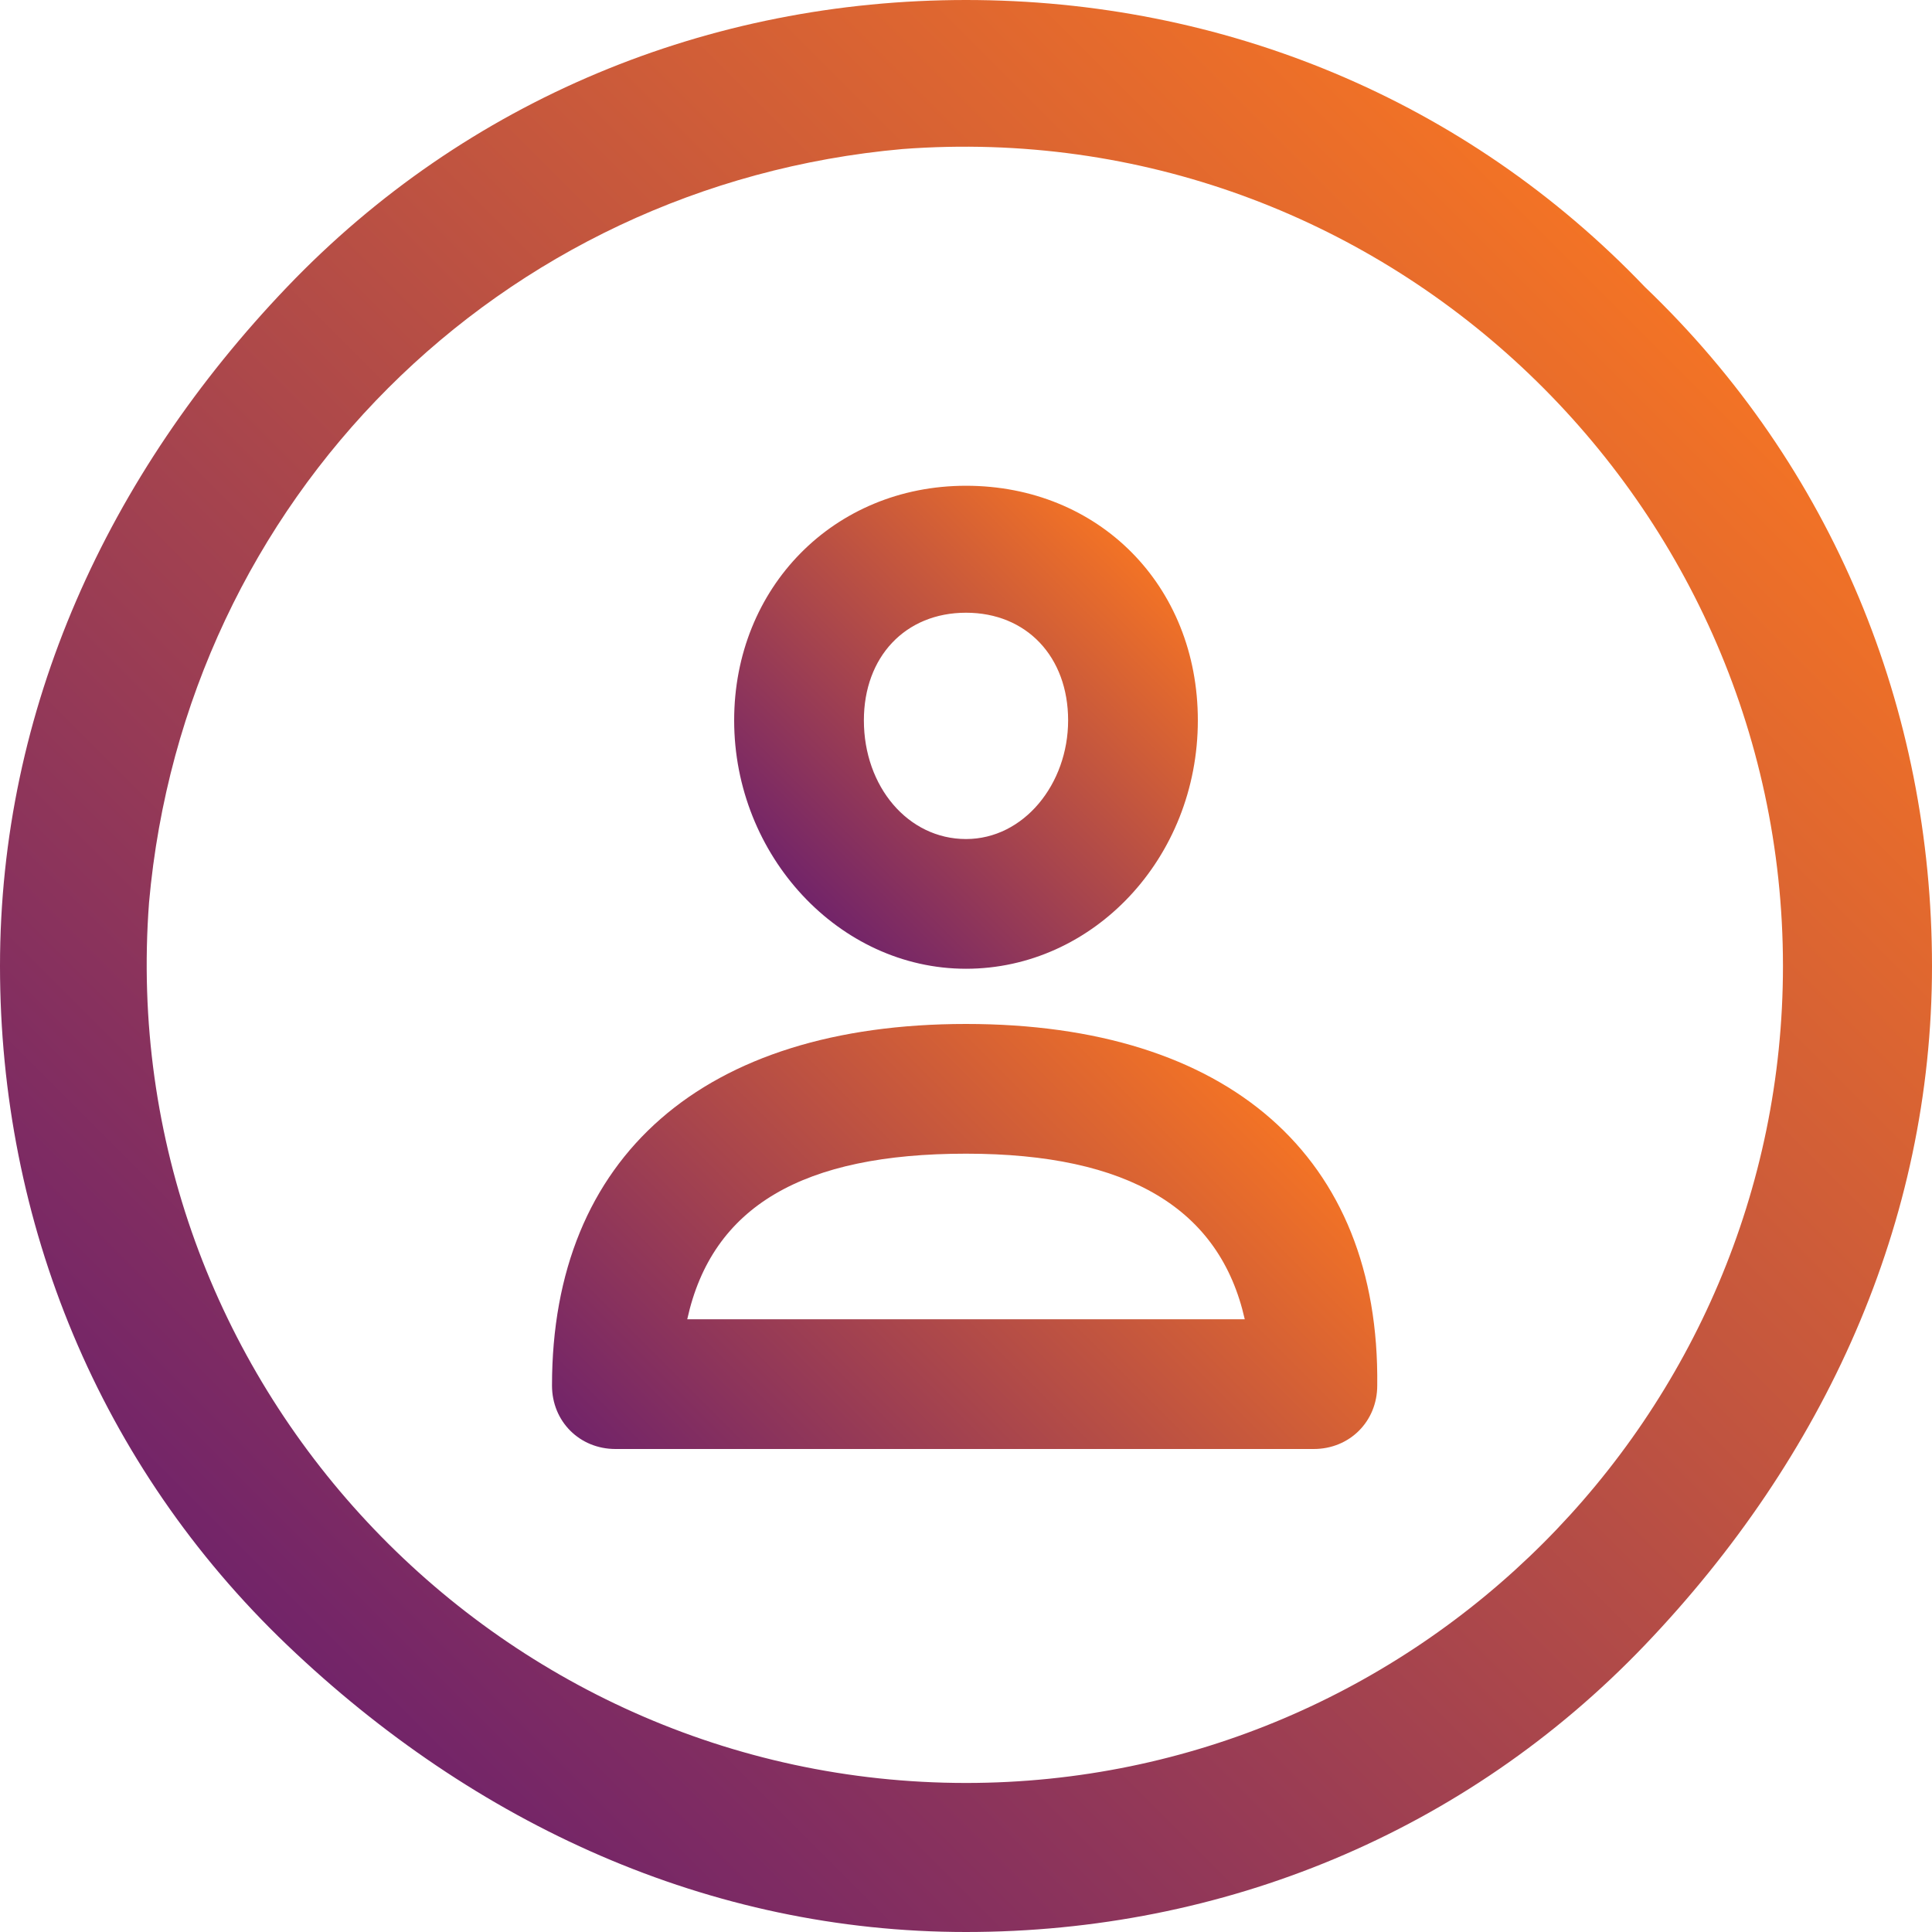 <?xml version="1.0" encoding="utf-8"?>
<!-- Generator: Adobe Illustrator 25.1.0, SVG Export Plug-In . SVG Version: 6.00 Build 0)  -->
<svg version="1.1" id="Layer_1" xmlns="http://www.w3.org/2000/svg" xmlns:xlink="http://www.w3.org/1999/xlink" x="0px" y="0px"
	 viewBox="0 0 70 70" style="enable-background:new 0 0 70 70;" xml:space="preserve">
<style type="text/css">
	.st0{fill:url(#SVGID_1_);}
	.st1{fill:url(#SVGID_2_);}
	.st2{fill:url(#SVGID_3_);}
</style>
<g>
	
		<linearGradient id="SVGID_1_" gradientUnits="userSpaceOnUse" x1="10.394" y1="14.606" x2="59.662" y2="-34.663" gradientTransform="matrix(1 0 0 1 0 45)">
		<stop  offset="0" style="stop-color:#722469"/>
		<stop  offset="1" style="stop-color:#F37325"/>
	</linearGradient>
	<path class="st0" d="M35,0c-9.3,0-18.1,3.6-24.6,10.4S0,25.7,0,35s3.6,18.1,10.4,24.6S25.7,70,35,70s18.1-3.6,24.6-10.4
		S70,44.3,70,35s-3.6-18.1-10.4-24.6C53.1,3.6,44.3,0,35,0z M35,64.6C17.9,64.6,4.1,50,5.4,32.7c1.3-14.6,12.7-26,27.3-27.3
		C50,4.1,64.6,17.9,64.6,35C64.6,51.3,51.3,64.6,35,64.6z"/>
	<g>
		<linearGradient id="SVGID_2_" gradientUnits="userSpaceOnUse" x1="25.82" y1="56.946" x2="44.179" y2="38.587">
			<stop  offset="0" style="stop-color:#722469"/>
			<stop  offset="1" style="stop-color:#F37325"/>
		</linearGradient>
		<path class="st1" d="M35,37.1c-9.5,0-15,4.8-15,13.1c0,1.3,1,2.3,2.3,2.3h25.3c1.3,0,2.3-1,2.3-2.3C50,41.9,44.5,37.1,35,37.1z
			 M24.9,47.8c0.9-4.1,4.2-6,10.1-6c5.9,0,9.2,2,10.1,6H24.9z"/>
		<linearGradient id="SVGID_3_" gradientUnits="userSpaceOnUse" x1="28.899" y1="32.253" x2="41.101" y2="20.05">
			<stop  offset="0" style="stop-color:#722469"/>
			<stop  offset="1" style="stop-color:#F37325"/>
		</linearGradient>
		<path class="st2" d="M35,35.1c4.6,0,8.4-4,8.4-9c0-4.9-3.6-8.5-8.4-8.5s-8.4,3.7-8.4,8.5C26.6,31,30.4,35.1,35,35.1z M35,30.4
			c-2.1,0-3.7-1.9-3.7-4.3c0-2.3,1.5-3.9,3.7-3.9c2.2,0,3.7,1.6,3.7,3.9C38.7,28.4,37.1,30.4,35,30.4z"/>
	</g>
</g>
</svg>
